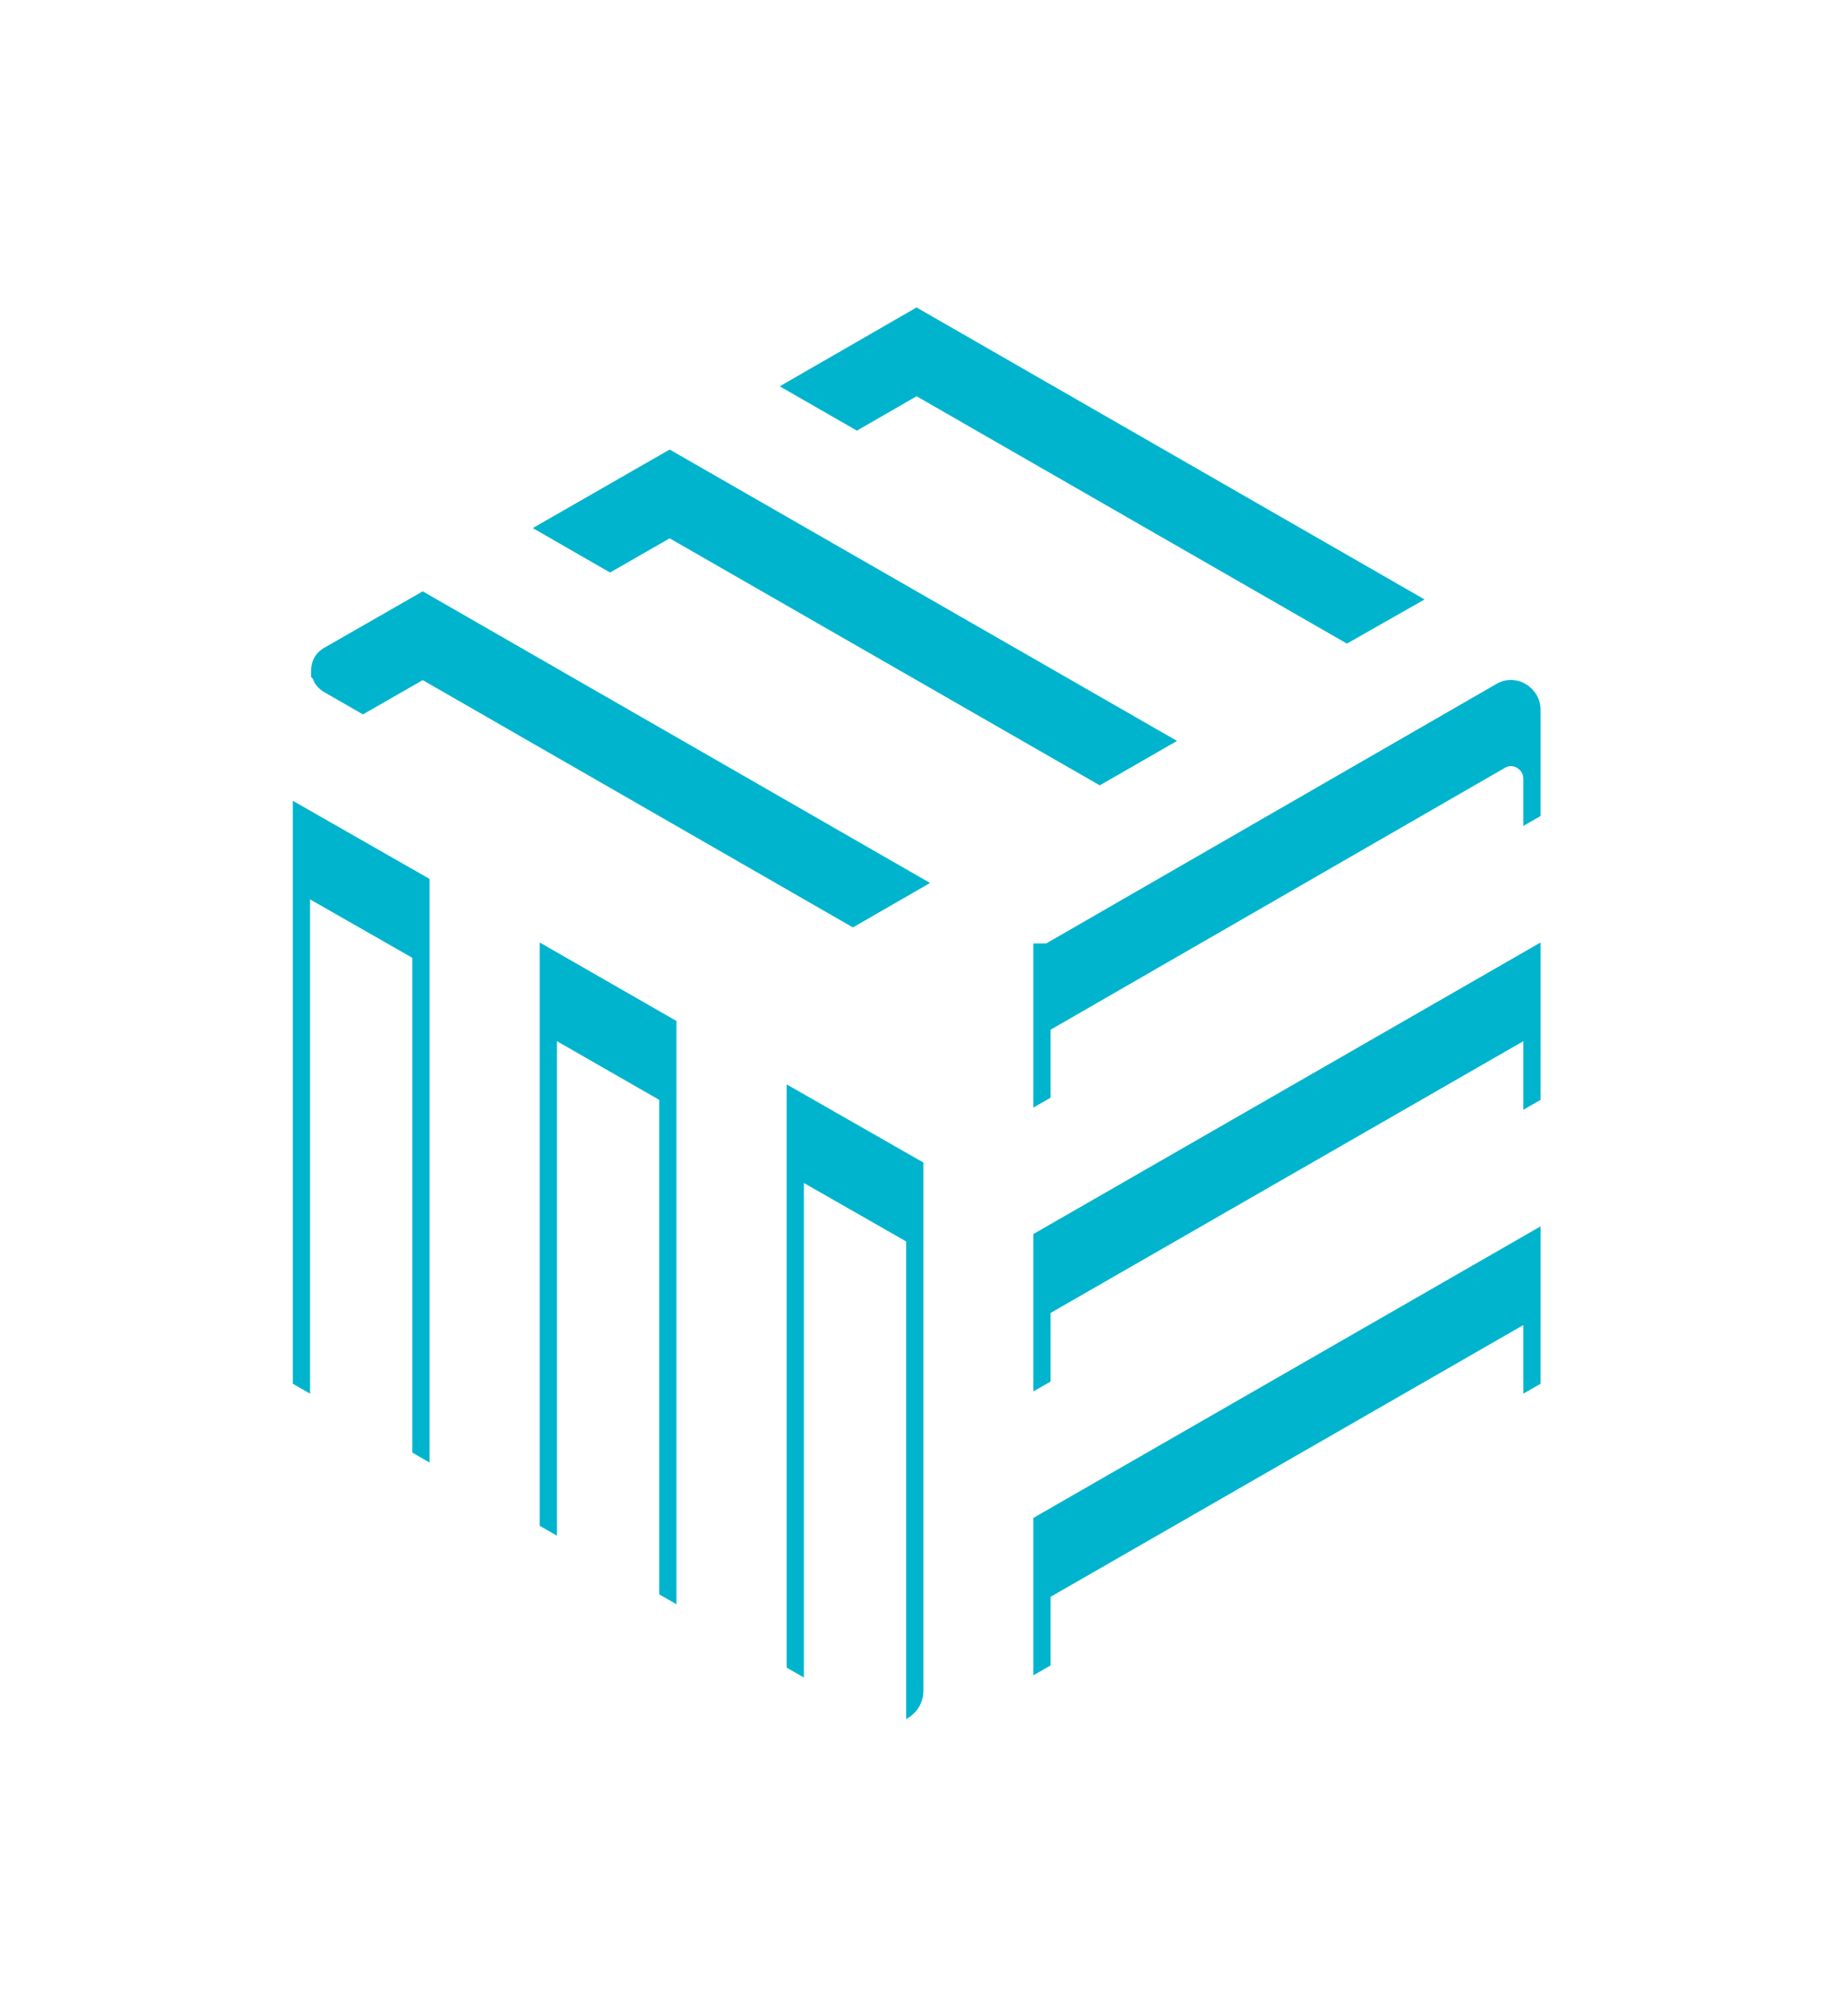 <svg width="107" height="117" viewBox="0 0 107 117" fill="none" xmlns="http://www.w3.org/2000/svg">
<g filter="url(#filter0_f_4046_4250)">
<path d="M19.047 39.725L19.047 39.725L19.059 39.732L45.804 55.107L46.053 55.25L46.303 55.106L52.241 51.685L52.994 51.251L52.24 50.818L24.791 35.043L24.543 34.9L24.294 35.043L19.046 38.049L19.039 38.053L19.033 38.056C18.657 38.286 18.564 38.648 18.564 38.884V39.091L18.606 39.133C18.656 39.341 18.782 39.563 19.047 39.725Z" fill="#00B4CD" stroke="#00B4CD"/>
<path d="M17.5 79.739V80.028L17.75 80.172L23.689 83.593L24.438 84.025V83.16V51.595V51.305L24.186 51.161L18.248 47.769L17.5 47.341V48.203V79.739Z" fill="#00B4CD" stroke="#00B4CD"/>
<path d="M31.836 87.984V88.274L32.087 88.418L38.025 91.825L38.774 92.254V91.391V59.841V59.551L38.523 59.407L32.584 56L31.836 55.57V56.434V87.984Z" fill="#00B4CD" stroke="#00B4CD"/>
<path d="M80.938 35.224L81.699 34.792L80.94 34.356L53.463 18.567L53.213 18.423L52.964 18.567L47.025 21.988L46.272 22.422L47.026 22.855L74.475 38.616L74.723 38.758L74.971 38.617L80.938 35.224Z" fill="#00B4CD" stroke="#00B4CD"/>
<path d="M60.492 95.514V96.378L61.242 95.948L88.691 80.172L88.941 80.028V79.739V72.911V72.047L88.192 72.477L60.743 88.252L60.492 88.397V88.686V95.514Z" fill="#00B4CD" stroke="#00B4CD"/>
<path d="M88.691 63.695L88.941 63.551V63.262V56.434V55.569L88.192 56L60.743 71.775L60.492 71.919V72.209V79.037V79.901L61.242 79.471L88.691 63.695Z" fill="#00B4CD" stroke="#00B4CD"/>
<path d="M60.125 46.861L60.374 47.005L60.623 46.861L66.576 43.44L67.331 43.006L66.576 42.573L39.127 26.812L38.878 26.669L38.629 26.812L32.691 30.219L31.936 30.652L32.69 31.086L60.125 46.861Z" fill="#00B4CD" stroke="#00B4CD"/>
<path d="M87.108 40.143L60.873 55.261H60.492V55.761V62.56V63.425L61.242 62.994L88.691 47.219L88.941 47.075V46.785V41.202C88.941 40.589 88.533 40.272 88.358 40.156C88.125 40.001 87.625 39.828 87.108 40.143Z" fill="#00B4CD" stroke="#00B4CD"/>
<path d="M46.171 96.216V96.505L46.422 96.649L51.052 99.311L51.052 99.312L51.059 99.316C51.649 99.642 52.178 99.47 52.446 99.3C52.661 99.164 53.11 98.818 53.11 98.119V68.058V67.767L52.858 67.624L46.919 64.231L46.171 63.803V64.665V96.216Z" fill="#00B4CD" stroke="#00B4CD"/>
</g>
<g filter="url(#filter1_d_4046_4250)">
<path d="M19.078 38.898C19.078 39.027 19.122 39.184 19.308 39.299L46.053 54.673L51.991 51.252L24.542 35.477L19.294 38.483C19.107 38.597 19.064 38.769 19.064 38.884L19.078 38.898Z" fill="white"/>
<path d="M18 79.739L23.938 83.16V51.595L18 48.203V79.739Z" fill="white"/>
<path d="M32.336 87.984L38.274 91.391V59.841L32.336 56.434V87.984Z" fill="white"/>
<path d="M80.691 34.789L53.214 19L47.275 22.421L74.724 38.182L80.691 34.789Z" fill="white"/>
<path d="M60.992 95.514L88.441 79.739V72.911L60.992 88.686V95.514Z" fill="white"/>
<path d="M88.441 63.262V56.434L60.992 72.209V79.037L88.441 63.262Z" fill="white"/>
<path d="M60.374 46.428L66.327 43.007L38.878 27.246L32.94 30.653L60.374 46.428Z" fill="white"/>
<path d="M60.992 55.761V62.56L88.441 46.785V41.202C88.441 40.844 88.211 40.658 88.082 40.572C87.952 40.487 87.665 40.386 87.363 40.572L61.007 55.761H60.992Z" fill="white"/>
<path d="M46.671 96.216L51.301 98.878C51.689 99.093 52.02 98.978 52.178 98.878C52.336 98.778 52.61 98.563 52.61 98.119V68.058L46.671 64.665V96.216Z" fill="white"/>
</g>
<defs>
<filter id="filter0_f_4046_4250" x="0" y="0.846" width="106.441" height="116.154" filterUnits="userSpaceOnUse" color-interpolation-filters="sRGB">
<feFlood flood-opacity="0" result="BackgroundImageFix"/>
<feBlend mode="normal" in="SourceGraphic" in2="BackgroundImageFix" result="shape"/>
<feGaussianBlur stdDeviation="8.5" result="effect1_foregroundBlur_4046_4250"/>
</filter>
<filter id="filter1_d_4046_4250" x="14" y="19" width="78.441" height="88" filterUnits="userSpaceOnUse" color-interpolation-filters="sRGB">
<feFlood flood-opacity="0" result="BackgroundImageFix"/>
<feColorMatrix in="SourceAlpha" type="matrix" values="0 0 0 0 0 0 0 0 0 0 0 0 0 0 0 0 0 0 127 0" result="hardAlpha"/>
<feOffset dy="4"/>
<feGaussianBlur stdDeviation="2"/>
<feComposite in2="hardAlpha" operator="out"/>
<feColorMatrix type="matrix" values="0 0 0 0 0 0 0 0 0 0 0 0 0 0 0 0 0 0 0.25 0"/>
<feBlend mode="normal" in2="BackgroundImageFix" result="effect1_dropShadow_4046_4250"/>
<feBlend mode="normal" in="SourceGraphic" in2="effect1_dropShadow_4046_4250" result="shape"/>
</filter>
</defs>
</svg>
